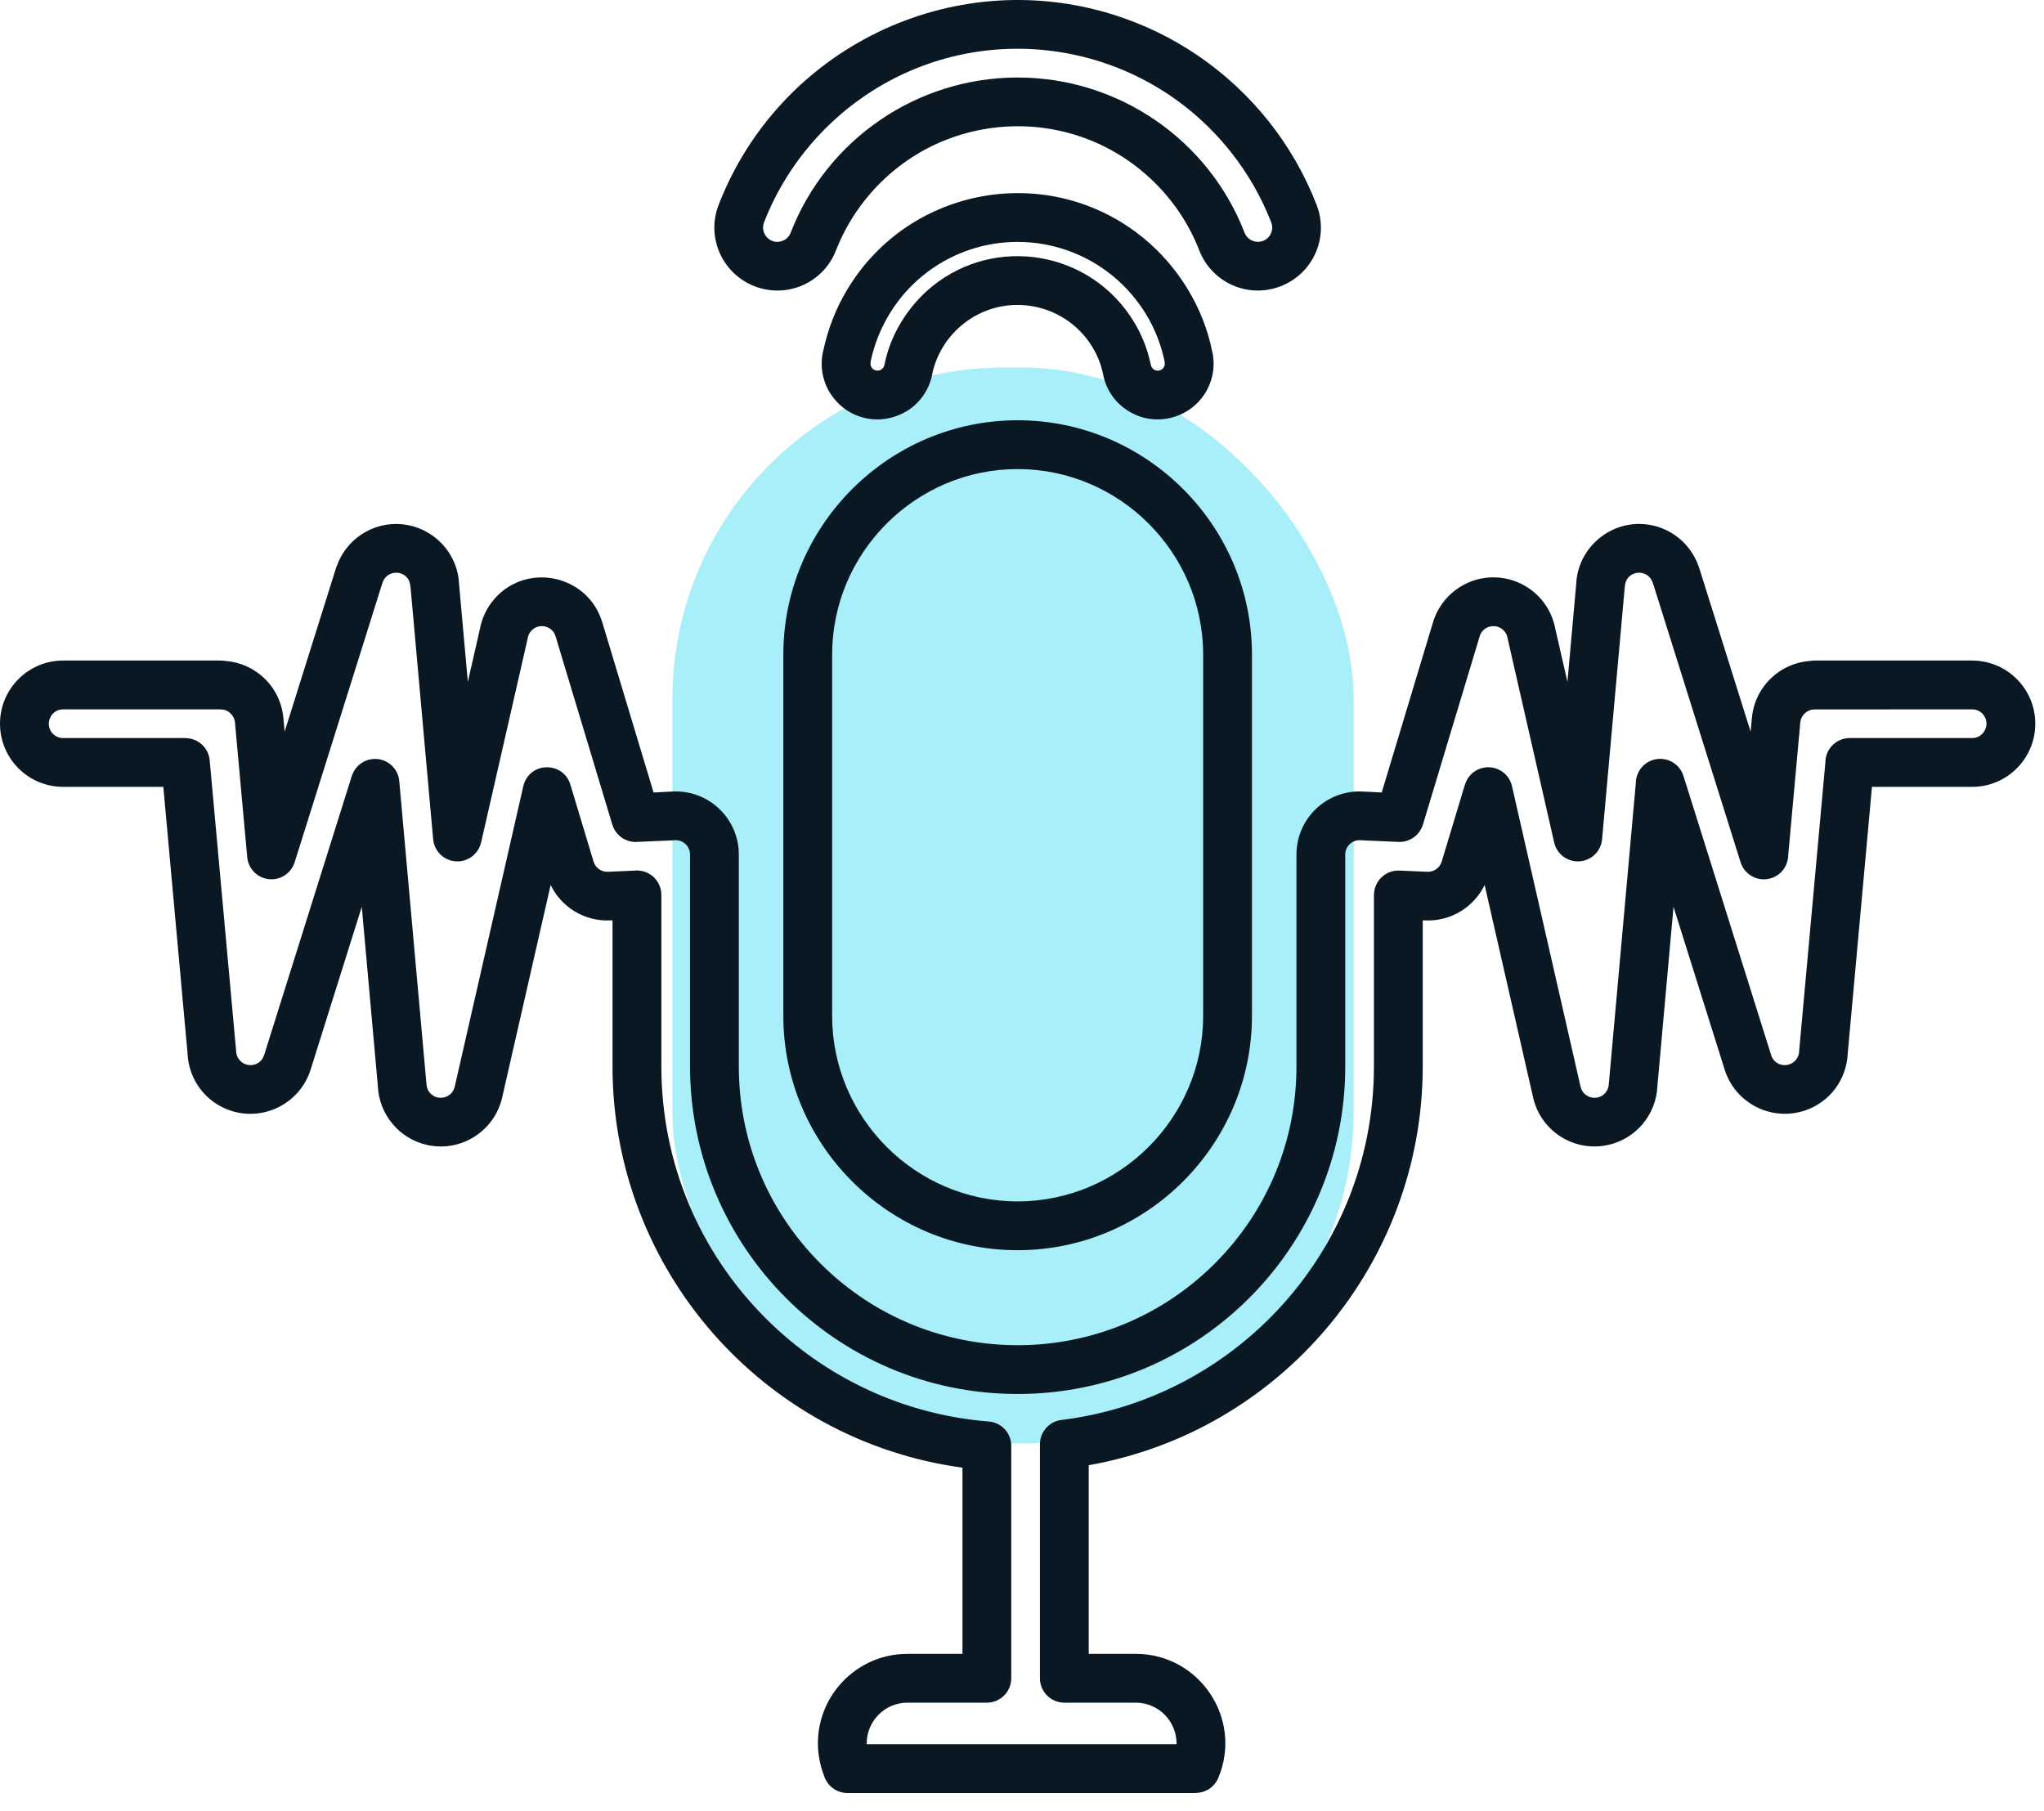 <svg width="114" height="101" viewBox="0 0 114 101" fill="none" xmlns="http://www.w3.org/2000/svg">
<g filter="url(#filter0_f_1_137)">
<rect x="37.5" y="20.5" width="38" height="60" rx="18.5" fill="#83E9F7" fill-opacity="0.7"/>
</g>
<path d="M56.756 23.439C63.947 23.439 69.825 29.317 69.825 36.506V56.66C69.825 63.849 63.947 69.727 56.756 69.727C49.567 69.727 43.689 63.849 43.689 56.66V36.506C43.689 29.317 49.567 23.439 56.756 23.439ZM60.722 81.719V92.24H63.349C66.897 92.24 69.337 95.87 67.944 99.165C67.726 99.684 67.224 99.994 66.694 99.994V100H47.262C46.648 100 46.129 99.593 45.959 99.035C45.857 98.773 45.776 98.501 45.718 98.216C45.088 95.106 47.485 92.24 50.606 92.24H53.679V81.856C42.539 80.336 34.162 70.782 34.162 59.472V51.328L34.021 51.334C32.607 51.396 31.317 50.605 30.711 49.359L28.009 61.201C27.58 63.091 25.707 64.281 23.813 63.855C23.03 63.679 22.366 63.251 21.888 62.676C21.402 62.094 21.107 61.357 21.074 60.578L20.177 50.576L17.326 59.65C16.749 61.498 14.774 62.538 12.924 61.963C12.193 61.735 11.591 61.291 11.163 60.724C10.737 60.159 10.486 59.467 10.459 58.737L9.109 43.885H3.52C1.576 43.885 0 42.307 0 40.362C0 38.418 1.576 36.84 3.52 36.84H12.311C12.394 36.84 12.475 36.848 12.554 36.861C13.364 36.917 14.108 37.249 14.678 37.77C15.303 38.339 15.723 39.135 15.806 40.046L15.875 40.806L18.738 31.688C18.753 31.641 18.771 31.595 18.79 31.551C19.01 30.939 19.396 30.401 19.897 29.998C21.211 28.941 23.069 28.97 24.353 30.05C25.071 30.654 25.555 31.547 25.601 32.546L26.093 38.03L26.759 35.11C26.874 34.467 27.16 33.871 27.584 33.391C29.397 31.335 32.798 32.062 33.593 34.714L36.452 44.199L37.474 44.147C39.513 44.025 41.206 45.642 41.206 47.66V59.472C41.206 63.662 42.848 67.555 45.761 70.469C51.839 76.548 61.679 76.542 67.753 70.469C70.666 67.555 72.307 63.662 72.307 59.472V47.66C72.307 45.642 74.001 44.025 76.04 44.147L77.062 44.199L79.921 34.714C80.478 32.857 82.432 31.794 84.296 32.347C84.952 32.544 85.507 32.913 85.93 33.391C86.352 33.871 86.639 34.467 86.753 35.11L87.421 38.03L87.922 32.432L87.918 32.43C88.084 30.511 89.799 29.068 91.72 29.234C92.438 29.296 93.088 29.573 93.617 29.998C94.118 30.401 94.504 30.939 94.724 31.551C94.743 31.595 94.76 31.641 94.774 31.688L97.638 40.806L97.708 40.046C97.791 39.135 98.211 38.339 98.836 37.77C99.405 37.249 100.148 36.917 100.96 36.861C101.039 36.848 101.12 36.84 101.203 36.84H109.991C111.936 36.84 113.514 38.418 113.514 40.362C113.514 42.307 111.938 43.885 109.991 43.885H104.405L103.055 58.737C103.026 59.467 102.775 60.159 102.351 60.724C101.313 62.1 99.434 62.514 97.914 61.716C97.114 61.297 96.475 60.576 96.188 59.65L93.337 50.576L92.438 60.578C92.405 61.357 92.112 62.094 91.626 62.676C90.497 64.031 88.54 64.337 87.054 63.398C86.294 62.918 85.717 62.146 85.505 61.201L82.803 49.359C82.195 50.605 80.907 51.396 79.491 51.334L79.35 51.328V59.472C79.35 70.437 71.459 79.817 60.722 81.719ZM58 93.602V80.546C58 79.869 58.505 79.281 59.196 79.196C66.291 78.33 72.4 73.662 75.127 67.076C76.094 64.74 76.628 62.173 76.628 59.472V49.911H76.632C76.634 49.139 77.276 48.522 78.048 48.554L79.608 48.622C79.971 48.638 80.303 48.402 80.405 48.059C80.413 48.034 80.421 48.011 80.428 47.987L81.703 43.759L81.705 43.761C81.84 43.306 82.21 42.935 82.708 42.824C83.439 42.66 84.165 43.119 84.329 43.85L88.152 60.605C88.3 61.259 89.13 61.438 89.543 60.944C89.653 60.809 89.72 60.641 89.728 60.462H89.73C89.73 60.441 89.732 60.42 89.734 60.398L91.236 43.659C91.246 43.088 91.616 42.563 92.191 42.384C92.907 42.162 93.669 42.561 93.892 43.277L98.782 58.844C98.981 59.484 99.801 59.592 100.181 59.087C100.283 58.952 100.343 58.791 100.345 58.628C100.347 58.597 100.349 58.564 100.351 58.533L101.807 42.517C101.811 41.768 102.418 41.163 103.167 41.163H109.991C110.703 41.163 111.06 40.299 110.559 39.797C110.414 39.652 110.213 39.562 109.991 39.562L101.203 39.566C100.8 39.566 100.445 39.882 100.408 40.291L99.733 47.715C99.722 48.282 99.351 48.803 98.778 48.981C98.063 49.205 97.301 48.805 97.077 48.088L92.216 32.608C92.141 32.403 92.098 32.263 91.915 32.114C91.456 31.745 90.688 31.987 90.629 32.666L90.625 32.664L89.359 46.739C89.336 47.339 88.914 47.872 88.302 48.009C87.571 48.175 86.844 47.715 86.68 46.984L84.107 35.704C84.058 35.505 84.058 35.382 83.889 35.189C83.484 34.73 82.708 34.88 82.525 35.492L79.362 45.989L79.359 45.987C79.188 46.57 78.636 46.982 78.001 46.955L76.119 46.874L75.828 46.859C75.386 46.859 75.029 47.218 75.029 47.66V59.472C75.029 69.559 66.843 77.746 56.756 77.746C46.577 77.746 38.485 69.47 38.485 59.472V47.66C38.485 47.175 38.06 46.807 37.584 46.865L37.582 46.863C37.549 46.867 37.516 46.869 37.482 46.87L35.591 46.952C34.955 47.017 34.341 46.624 34.15 45.989L30.987 35.492C30.804 34.88 30.03 34.73 29.625 35.189C29.523 35.304 29.455 35.441 29.432 35.586C29.426 35.611 29.422 35.638 29.417 35.665L26.834 46.984L26.832 46.982C26.706 47.544 26.23 47.984 25.626 48.036C24.88 48.101 24.224 47.548 24.158 46.803L22.901 32.789C22.864 32.517 22.839 32.316 22.609 32.124C22.198 31.778 21.512 31.936 21.338 32.498C21.327 32.535 21.313 32.571 21.298 32.608L16.435 48.088H16.433C16.275 48.595 15.823 48.985 15.26 49.035C14.515 49.102 13.856 48.553 13.788 47.806L13.105 40.291C13.069 39.903 12.737 39.591 12.384 39.569L12.162 39.562H3.52C2.811 39.562 2.454 40.426 2.955 40.929C3.1 41.074 3.3 41.163 3.52 41.163H10.345V41.169C11.04 41.167 11.632 41.697 11.695 42.401L13.161 58.518C13.181 58.73 13.167 58.867 13.333 59.087C13.713 59.592 14.531 59.484 14.732 58.844L19.621 43.277L19.623 43.279C19.784 42.77 20.237 42.38 20.802 42.332C21.547 42.266 22.204 42.82 22.268 43.564L23.774 60.335C23.802 60.568 23.79 60.726 23.971 60.944C24.382 61.438 25.213 61.259 25.362 60.605L29.168 43.927C29.457 42.455 31.413 42.432 31.811 43.759L33.107 48.059C33.209 48.402 33.541 48.638 33.905 48.622L35.36 48.558C35.414 48.553 35.468 48.549 35.524 48.549C36.276 48.549 36.886 49.158 36.886 49.911V59.472C36.886 64.82 38.986 69.806 42.705 73.525C44.355 75.174 46.287 76.534 48.421 77.52C50.479 78.473 52.728 79.082 55.097 79.277C55.822 79.308 56.401 79.904 56.401 80.637V93.602C56.401 94.352 55.791 94.962 55.039 94.962H50.606C49.347 94.962 48.319 96.001 48.338 97.278H65.62C65.639 96.001 64.609 94.962 63.349 94.962H59.362C58.61 94.962 58 94.352 58 93.602ZM51.991 20.889C51.82 21.753 51.276 22.517 50.568 22.93C49.104 23.808 47.283 23.397 46.353 22.004L46.351 22.006C45.909 21.345 45.72 20.513 45.888 19.672C45.896 19.628 45.907 19.585 45.919 19.545C46.181 18.314 46.64 17.166 47.26 16.138C50.741 10.355 58.548 9.001 63.773 13.274C65.712 14.859 67.149 17.178 67.62 19.672H67.626C67.793 20.513 67.604 21.345 67.163 22.006C66.218 23.424 64.269 23.825 62.851 22.87L62.849 22.868L62.848 22.87C62.142 22.4 61.659 21.682 61.505 20.789C61.391 20.278 61.194 19.796 60.928 19.358C59.734 17.388 57.304 16.511 55.12 17.288C53.535 17.851 52.319 19.236 51.986 20.889H51.991ZM49.156 20.606C49.241 20.55 49.302 20.463 49.324 20.359H49.328C49.646 18.671 50.653 17.068 51.964 15.994C55.516 13.092 60.838 13.984 63.247 17.955C63.667 18.648 63.978 19.414 64.157 20.226C64.2 20.388 64.209 20.507 64.356 20.606V20.608C64.645 20.797 65.025 20.548 64.956 20.203H64.962C64.177 16.306 60.737 13.492 56.756 13.492C53.806 13.492 51.098 15.035 49.59 17.541C49.117 18.326 48.77 19.186 48.573 20.096C48.548 20.249 48.523 20.361 48.616 20.498H48.612C48.733 20.675 48.974 20.727 49.156 20.606ZM46.629 13.957C45.929 15.77 43.903 16.667 42.09 15.967C40.279 15.266 39.378 13.237 40.08 11.426C43.467 2.69 53.062 -1.975 62.034 0.799C65.49 1.868 68.53 3.961 70.766 6.777C71.871 8.168 72.774 9.732 73.432 11.426C73.783 12.332 73.735 13.293 73.372 14.111C72.589 15.88 70.509 16.688 68.739 15.905C67.917 15.542 67.234 14.863 66.883 13.957C65.695 10.892 63.114 8.49 59.97 7.522C56.81 6.549 53.347 7.072 50.633 8.928C48.832 10.16 47.422 11.922 46.629 13.957ZM43.679 13.418C43.867 13.335 44.021 13.183 44.098 12.979C46.116 7.774 51.148 4.323 56.756 4.323C62.365 4.323 67.398 7.774 69.414 12.979C69.665 13.627 70.594 13.671 70.884 13.015C70.969 12.824 70.98 12.61 70.901 12.404C70.347 10.978 69.58 9.653 68.64 8.467C63.683 2.225 54.765 0.874 48.201 5.367C45.689 7.086 43.714 9.557 42.611 12.404C42.364 13.044 43.01 13.714 43.679 13.418ZM56.756 26.161C51.069 26.161 46.411 30.82 46.411 36.506V56.66C46.411 62.347 51.069 67.005 56.756 67.005C62.444 67.005 67.103 62.347 67.103 56.66V36.506C67.103 30.82 62.444 26.161 56.756 26.161Z" fill="#0A1824"/>
<defs>
<filter id="filter0_f_1_137" x="17.5" y="0.5" width="78" height="100" filterUnits="userSpaceOnUse" color-interpolation-filters="sRGB">
<feFlood flood-opacity="0" result="BackgroundImageFix"/>
<feBlend mode="normal" in="SourceGraphic" in2="BackgroundImageFix" result="shape"/>
<feGaussianBlur stdDeviation="10" result="effect1_foregroundBlur_1_137"/>
</filter>
</defs>
</svg>
